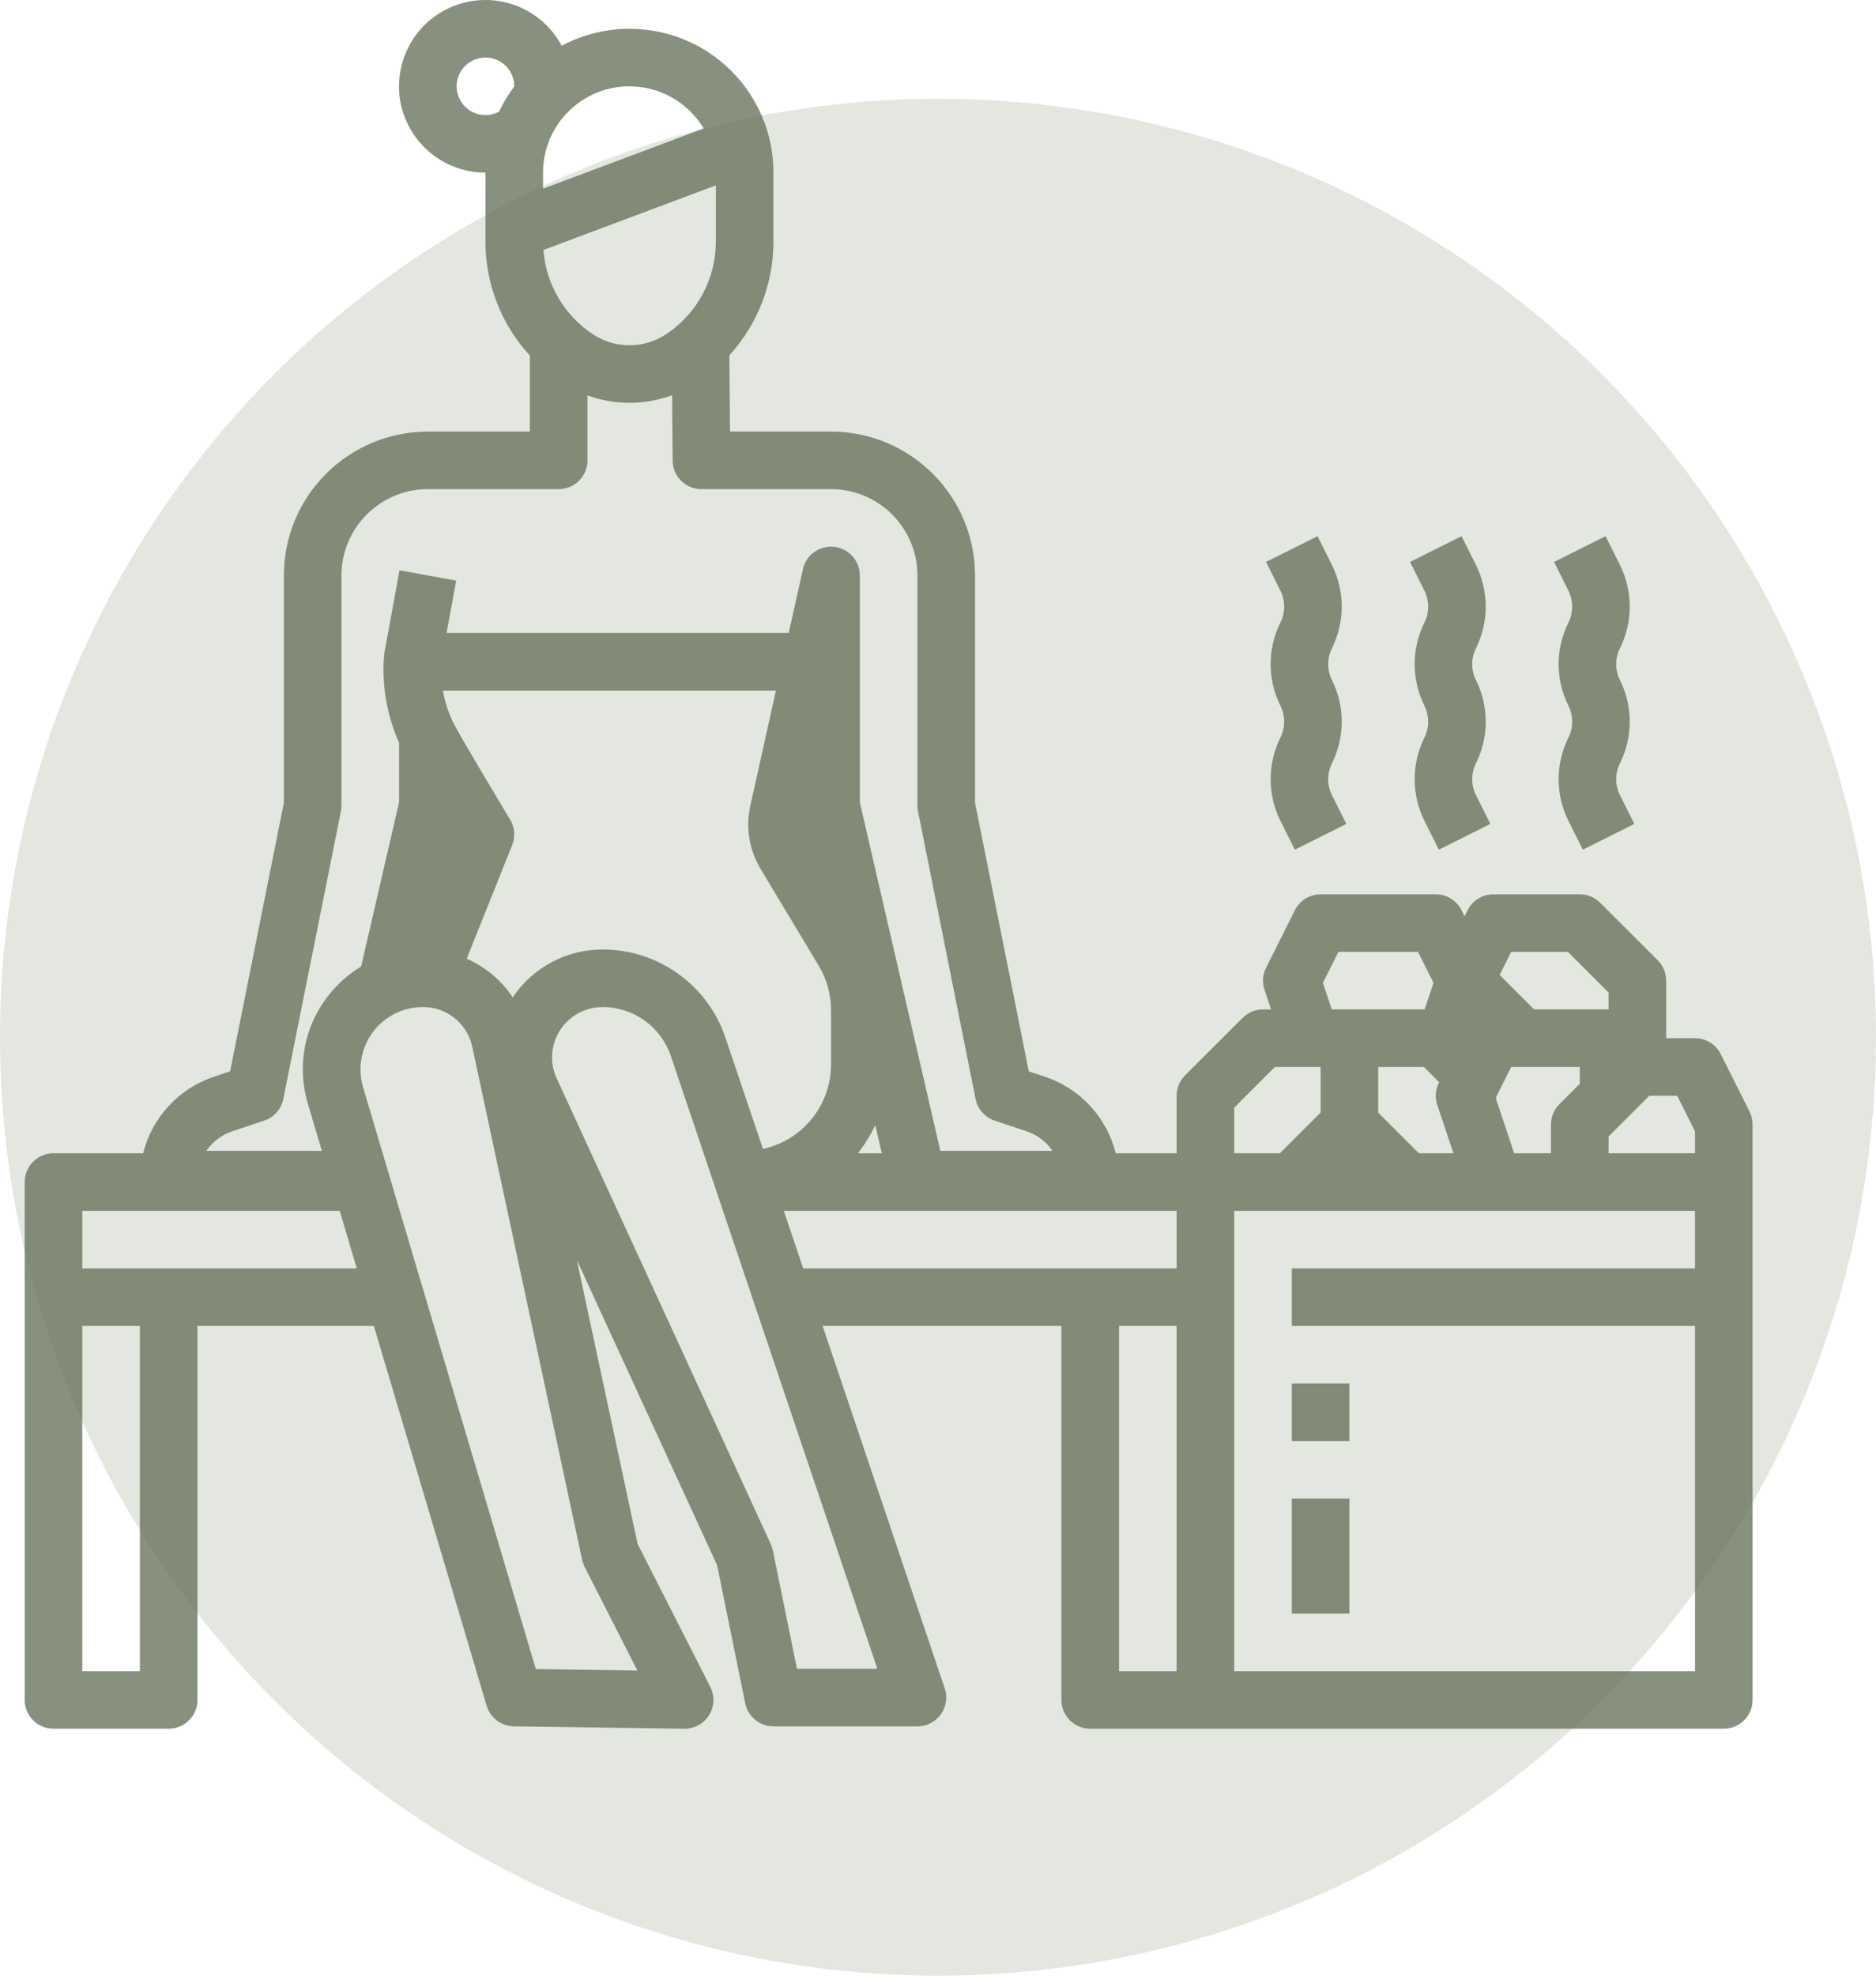 <?xml version="1.0" encoding="UTF-8"?>
<svg width="76px" height="80px" viewBox="0 0 76 80" version="1.1" xmlns="http://www.w3.org/2000/svg" xmlns:xlink="http://www.w3.org/1999/xlink">
    <title>Group 11</title>
    <g id="Page-1" stroke="none" stroke-width="1" fill="none" fill-rule="evenodd">
        <g id="DuE-D01-Home" transform="translate(-1044, -1962)">
            <g id="Group-11" transform="translate(1044, 1962)">
                <circle id="Oval-Copy-10" fill="#ABB8A2" opacity="0.338" cx="38" cy="42" r="38"></circle>
                <g id="sauna_1997095" opacity="0.753" transform="translate(1, 0)" fill="#616D53" fill-rule="nonzero">
                    <path d="M69.877,45.013 L68.71,42.683 C68.513,42.288 68.109,42.039 67.667,42.039 L66.5,42.039 L66.5,39.709 C66.5,39.4 66.377,39.104 66.158,38.885 L63.825,36.555 C63.606,36.337 63.309,36.214 63,36.214 L59.5,36.214 C59.058,36.214 58.654,36.463 58.457,36.858 L58.333,37.104 L58.21,36.858 C58.013,36.463 57.609,36.214 57.167,36.214 L52.5,36.214 C52.058,36.214 51.654,36.463 51.457,36.858 L50.29,39.188 C50.151,39.464 50.129,39.784 50.226,40.077 L50.492,40.874 L50.167,40.874 C49.857,40.874 49.56,40.997 49.342,41.215 L47.008,43.545 C46.79,43.764 46.667,44.06 46.667,44.369 L46.667,46.699 L44.201,46.699 C43.837,45.241 42.751,44.069 41.322,43.595 L40.678,43.381 L38.5,32.506 L38.5,23.301 C38.496,20.086 35.887,17.48 32.667,17.476 L28.574,17.476 L28.548,14.386 C29.698,13.127 30.335,11.484 30.333,9.781 L30.333,6.991 C30.335,3.775 27.726,1.167 24.506,1.166 C23.546,1.165 22.601,1.401 21.755,1.853 C20.846,0.149 18.727,-0.497 17.02,0.411 C15.314,1.318 14.668,3.435 15.576,5.139 C16.185,6.279 17.373,6.991 18.667,6.991 L18.667,9.781 C18.665,11.491 19.307,13.139 20.466,14.399 L20.466,17.476 L16.333,17.476 C13.113,17.48 10.504,20.086 10.5,23.301 L10.5,32.506 L8.322,43.381 L7.678,43.595 C6.249,44.069 5.163,45.241 4.799,46.699 L1.167,46.699 C0.522,46.699 0,47.221 0,47.864 L0,68.835 C0,69.478 0.522,70 1.167,70 L5.833,70 C6.478,70 7,69.478 7,68.835 L7,53.689 L14.146,53.689 L18.715,69.069 C18.86,69.558 19.307,69.896 19.817,69.903 L26.72,70 L26.736,70 C27.38,70 27.903,69.478 27.903,68.835 C27.903,68.651 27.859,68.471 27.776,68.307 L24.831,62.52 L22.367,51.017 L28.05,63.374 L29.19,68.97 C29.301,69.513 29.779,69.903 30.333,69.903 L36.167,69.903 C36.811,69.903 37.333,69.381 37.333,68.738 C37.333,68.611 37.313,68.486 37.272,68.366 L32.324,53.689 L42,53.689 L42,68.835 C42,69.478 42.522,70 43.167,70 L68.833,70 C69.478,70 70,69.478 70,68.835 L70,45.534 C70,45.353 69.958,45.175 69.877,45.013 Z M67.667,45.809 L67.667,46.699 L64.167,46.699 L64.167,46.017 L65.816,44.369 L66.946,44.369 L67.667,45.809 Z M54.833,45.052 L54.833,43.204 L56.684,43.204 L57.303,43.823 L57.29,43.848 C57.151,44.125 57.129,44.444 57.226,44.738 L57.881,46.699 L56.483,46.699 L54.833,45.052 Z M59.593,44.459 L60.221,43.204 L63,43.204 L63,43.887 L62.175,44.71 C61.956,44.929 61.833,45.225 61.833,45.534 L61.833,46.699 L60.341,46.699 L59.593,44.459 Z M60.221,38.544 L62.517,38.544 L64.167,40.192 L64.167,40.874 L61.15,40.874 L59.753,39.479 L60.221,38.544 Z M52.593,39.798 L53.221,38.544 L56.446,38.544 L57.074,39.798 L56.715,40.874 L52.952,40.874 L52.593,39.798 Z M49,44.852 L50.65,43.204 L52.5,43.204 L52.5,45.052 L50.85,46.699 L49,46.699 L49,44.852 Z M19.785,40.368 C19.781,40.374 19.777,40.38 19.773,40.386 C19.313,39.697 18.666,39.153 17.907,38.819 L19.75,34.219 C19.874,33.91 19.859,33.563 19.71,33.265 C19.71,33.265 17.632,29.808 17.381,29.297 C17.372,29.278 17.361,29.26 17.351,29.241 C17.158,28.835 17.02,28.404 16.942,27.961 L30.435,27.961 L29.397,32.626 C29.201,33.5 29.35,34.415 29.812,35.183 L32.169,39.104 C32.495,39.648 32.667,40.269 32.667,40.903 L32.667,43.108 C32.664,44.752 31.517,46.173 29.908,46.523 L28.39,42.02 C27.671,39.884 25.666,38.446 23.41,38.447 C21.957,38.446 20.598,39.166 19.785,40.368 L19.785,40.368 Z M21.015,10.123 L28,7.507 L28,9.781 C28.002,11.288 27.247,12.696 25.99,13.531 C25.088,14.131 23.912,14.131 23.01,13.531 C21.854,12.762 21.118,11.505 21.015,10.123 Z M27.506,5.204 L21,7.64 L21,6.991 C20.999,5.061 22.565,3.496 24.498,3.496 C25.732,3.495 26.875,4.144 27.506,5.204 L27.506,5.204 Z M18.667,4.661 C18.022,4.661 17.5,4.139 17.5,3.496 C17.5,2.852 18.022,2.331 18.667,2.331 C19.311,2.331 19.833,2.852 19.833,3.496 L19.833,3.5 C19.594,3.819 19.388,4.161 19.219,4.521 C19.049,4.613 18.859,4.661 18.667,4.661 Z M8.416,45.806 L9.702,45.377 C10.1,45.245 10.395,44.911 10.477,44.501 L12.811,32.85 C12.826,32.775 12.833,32.698 12.833,32.622 L12.833,23.301 C12.836,21.372 14.401,19.808 16.333,19.806 L21.632,19.806 C22.276,19.806 22.799,19.285 22.799,18.641 L22.799,16.012 C23.907,16.414 25.122,16.411 26.228,16.003 L26.25,18.651 C26.255,19.291 26.776,19.806 27.417,19.806 L32.667,19.806 C34.599,19.809 36.164,21.372 36.167,23.302 L36.167,32.622 C36.167,32.699 36.174,32.775 36.189,32.85 L38.523,44.501 C38.605,44.911 38.9,45.245 39.298,45.378 L40.584,45.806 C41.014,45.948 41.385,46.228 41.641,46.602 L37.095,46.602 L33.833,32.489 L33.833,23.301 C33.833,22.658 33.311,22.136 32.667,22.136 C32.12,22.136 31.646,22.515 31.528,23.049 L30.953,25.631 L17.092,25.631 L17.48,23.511 L15.185,23.092 L14.554,26.538 L14.572,26.542 C14.557,26.606 14.547,26.672 14.544,26.739 C14.487,27.885 14.701,29.029 15.167,30.079 L15.167,32.489 L13.63,39.137 C13.088,39.463 12.615,39.892 12.236,40.399 C11.312,41.625 11.028,43.217 11.471,44.687 L12.04,46.602 L7.359,46.602 C7.614,46.228 7.986,45.948 8.416,45.806 L8.416,45.806 Z M34.723,46.699 L33.753,46.699 C34.031,46.347 34.268,45.964 34.459,45.557 L34.723,46.699 Z M4.667,67.67 L2.333,67.67 L2.333,53.689 L4.667,53.689 L4.667,67.67 Z M2.333,51.359 L2.333,49.029 L12.761,49.029 L13.454,51.359 L2.333,51.359 Z M22.682,63.44 L24.821,67.643 L20.708,67.585 L13.708,44.024 C13.311,42.685 14.075,41.279 15.415,40.881 C15.649,40.812 15.891,40.777 16.135,40.777 C17.076,40.775 17.897,41.416 18.12,42.33 L22.582,63.156 C22.603,63.255 22.637,63.35 22.682,63.44 L22.682,63.44 Z M31.286,67.573 L30.309,62.778 C30.291,62.69 30.263,62.605 30.226,62.524 L21.502,43.553 C21.096,42.501 21.621,41.319 22.674,40.914 C22.909,40.823 23.158,40.777 23.41,40.777 C24.664,40.776 25.779,41.576 26.179,42.764 L34.543,67.573 L31.286,67.573 Z M30.753,49.029 L46.667,49.029 L46.667,51.359 L31.539,51.359 L30.753,49.029 Z M44.333,53.689 L46.667,53.689 L46.667,67.67 L44.333,67.67 L44.333,53.689 Z M49,67.67 L49,49.029 L67.667,49.029 L67.667,51.359 L51.333,51.359 L51.333,53.689 L67.667,53.689 L67.667,67.67 L49,67.67 Z" id="Shape"></path>
                    <polygon id="Path" points="51.333 56.02 53.667 56.02 53.667 58.35 51.333 58.35"></polygon>
                    <polygon id="Path" points="51.333 60.68 53.667 60.68 53.667 65.34 51.333 65.34"></polygon>
                    <path d="M50.872,25.208 C50.344,26.27 50.344,27.518 50.872,28.58 C51.074,28.985 51.074,29.462 50.872,29.868 C50.344,30.93 50.344,32.178 50.872,33.24 L51.456,34.405 L53.543,33.363 L52.959,32.198 C52.758,31.792 52.758,31.315 52.959,30.91 C53.488,29.848 53.488,28.6 52.959,27.538 C52.758,27.132 52.758,26.655 52.959,26.25 C53.488,25.187 53.488,23.939 52.959,22.877 L52.376,21.712 L50.289,22.754 L50.872,23.919 C51.074,24.325 51.074,24.802 50.872,25.208 Z" id="Path"></path>
                    <path d="M56.707,25.208 C56.178,26.27 56.178,27.518 56.707,28.58 C56.908,28.985 56.908,29.462 56.707,29.868 C56.178,30.93 56.178,32.178 56.707,33.24 L57.29,34.405 L59.377,33.363 L58.793,32.198 C58.592,31.792 58.592,31.315 58.793,30.91 C59.322,29.847 59.322,28.6 58.793,27.538 C58.592,27.132 58.592,26.655 58.793,26.249 C59.322,25.187 59.322,23.939 58.793,22.877 L58.21,21.712 L56.123,22.754 L56.707,23.919 C56.908,24.325 56.908,24.802 56.707,25.208 Z" id="Path"></path>
                    <path d="M62.54,25.208 C62.011,26.27 62.011,27.518 62.54,28.58 C62.742,28.985 62.742,29.462 62.54,29.868 C62.011,30.93 62.011,32.178 62.54,33.24 L63.123,34.405 L65.21,33.363 L64.627,32.198 C64.425,31.792 64.425,31.315 64.627,30.91 C65.155,29.847 65.155,28.6 64.627,27.538 C64.425,27.132 64.425,26.655 64.627,26.249 C65.155,25.187 65.155,23.939 64.627,22.877 L64.043,21.712 L61.957,22.754 L62.54,23.919 C62.742,24.325 62.742,24.802 62.54,25.208 Z" id="Path"></path>
                </g>
            </g>
        </g>
    </g>
</svg>